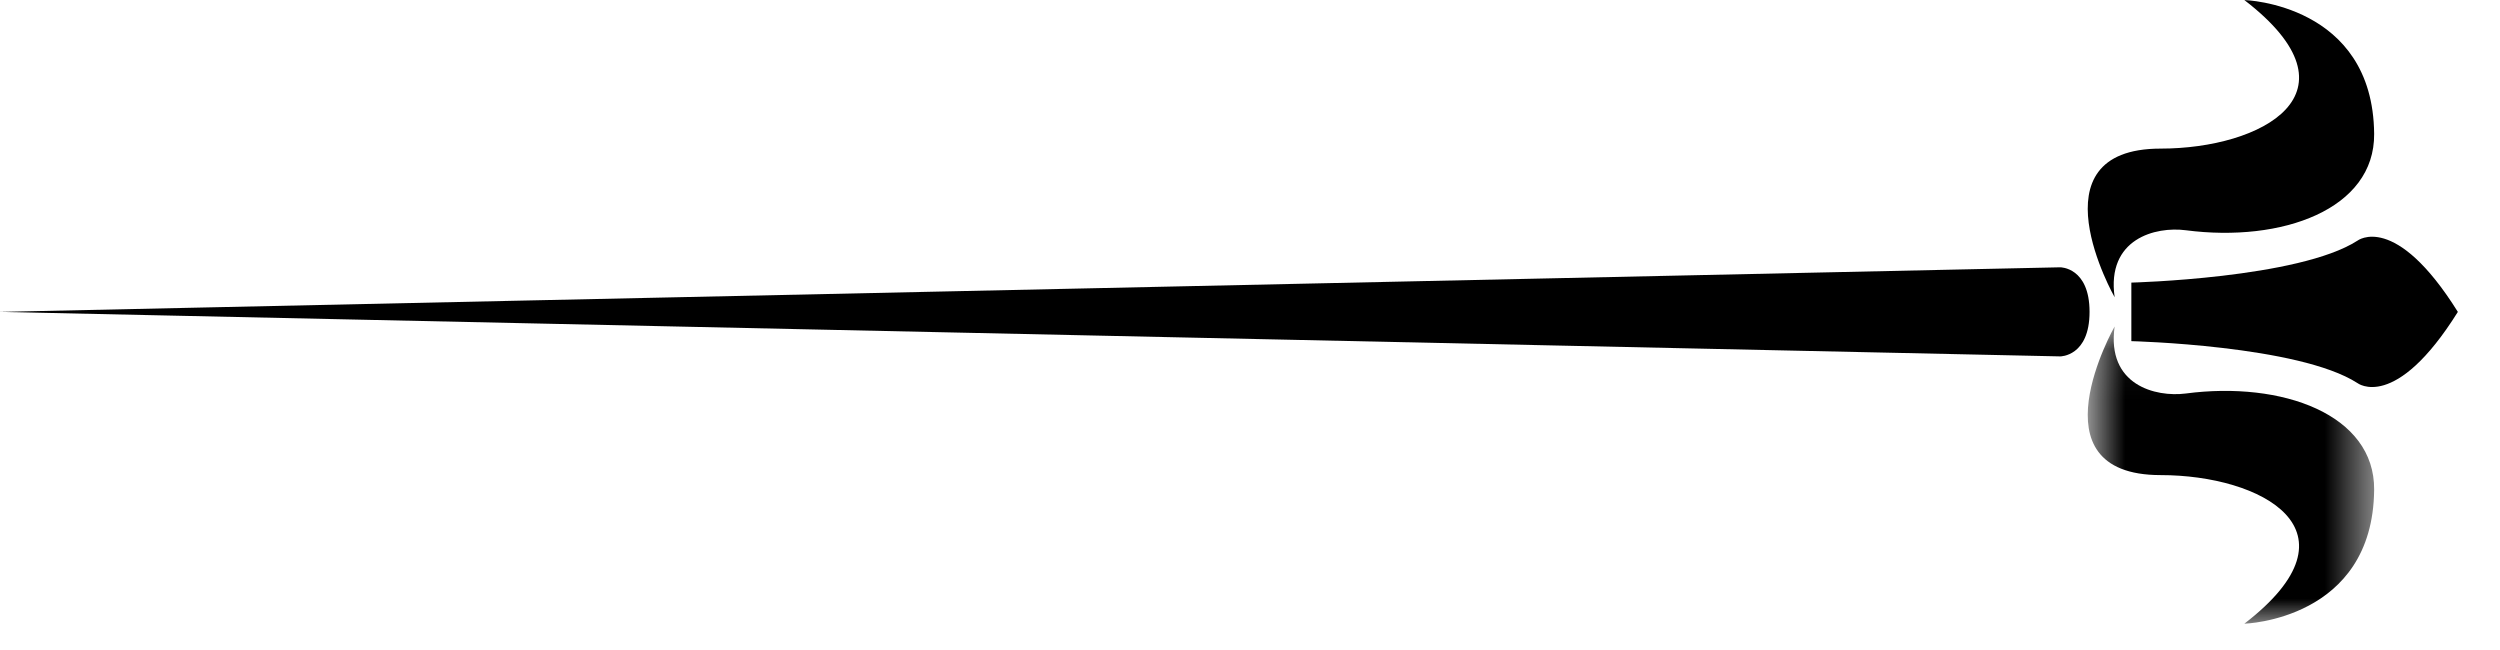 <?xml version="1.0" encoding="UTF-8"?>
<svg width="50px" height="13px" viewBox="0 0 50 13" version="1.1" xmlns="http://www.w3.org/2000/svg" xmlns:xlink="http://www.w3.org/1999/xlink">
    <!-- Generator: Sketch 51.3 (57544) - http://www.bohemiancoding.com/sketch -->
    <title>Group Copy 3</title>
    <desc>Created with Sketch.</desc>
    <defs>
        <polygon id="path-1" points="0.755 0.055 6.483 0.055 6.483 6 0.755 6"></polygon>
    </defs>
    <g id="Products" stroke="none" stroke-width="1" fill="none" fill-rule="evenodd">
        <g id="products-details-mobile" transform="translate(-16, -887)">
            <g id="Group-Copy-3" transform="translate(16, 887)">
                <path d="M43.716,4.605 C45.642,4.856 47.496,4.185 47.483,2.678 C47.46,0.072 44.887,0.001 44.887,0.001 C47.317,1.87 45.223,2.972 43.214,2.972 C40.602,2.972 42.293,5.945 42.293,5.945 C42.126,4.773 43.112,4.526 43.716,4.605" id="Fill-1" fill="#000000"></path>
                <g id="Group-5" transform="translate(41, 6.474)">
                    <mask id="mask-2" fill="white">
                        <use xlink:href="#path-1"></use>
                    </mask>
                    <g id="Clip-4"></g>
                    <path d="M2.716,1.396 C2.112,1.474 1.126,1.228 1.293,0.055 C1.293,0.055 -0.398,3.028 2.214,3.028 C4.223,3.028 6.317,4.131 3.887,6 C3.887,6 6.46,5.928 6.483,3.321 C6.496,1.814 4.642,1.143 2.716,1.396" id="Fill-3" fill="#000000" mask="url(#mask-2)"></path>
                </g>
                <path d="M47.148,4.814 C45.977,5.567 42.627,5.652 42.627,5.652 L42.627,6.238 L42.627,6.823 C42.627,6.823 45.977,6.906 47.148,7.661 C47.148,7.661 47.901,8.247 49.157,6.238 C47.901,4.228 47.148,4.814 47.148,4.814" id="Fill-6" fill="#000000"></path>
                <path d="M41.205,5.346 L0,6.238 L41.205,7.128 C41.205,7.128 41.791,7.131 41.791,6.238 C41.791,5.343 41.205,5.346 41.205,5.346" id="Fill-8" fill="#000000"></path>
            </g>
        </g>
    </g>
</svg>